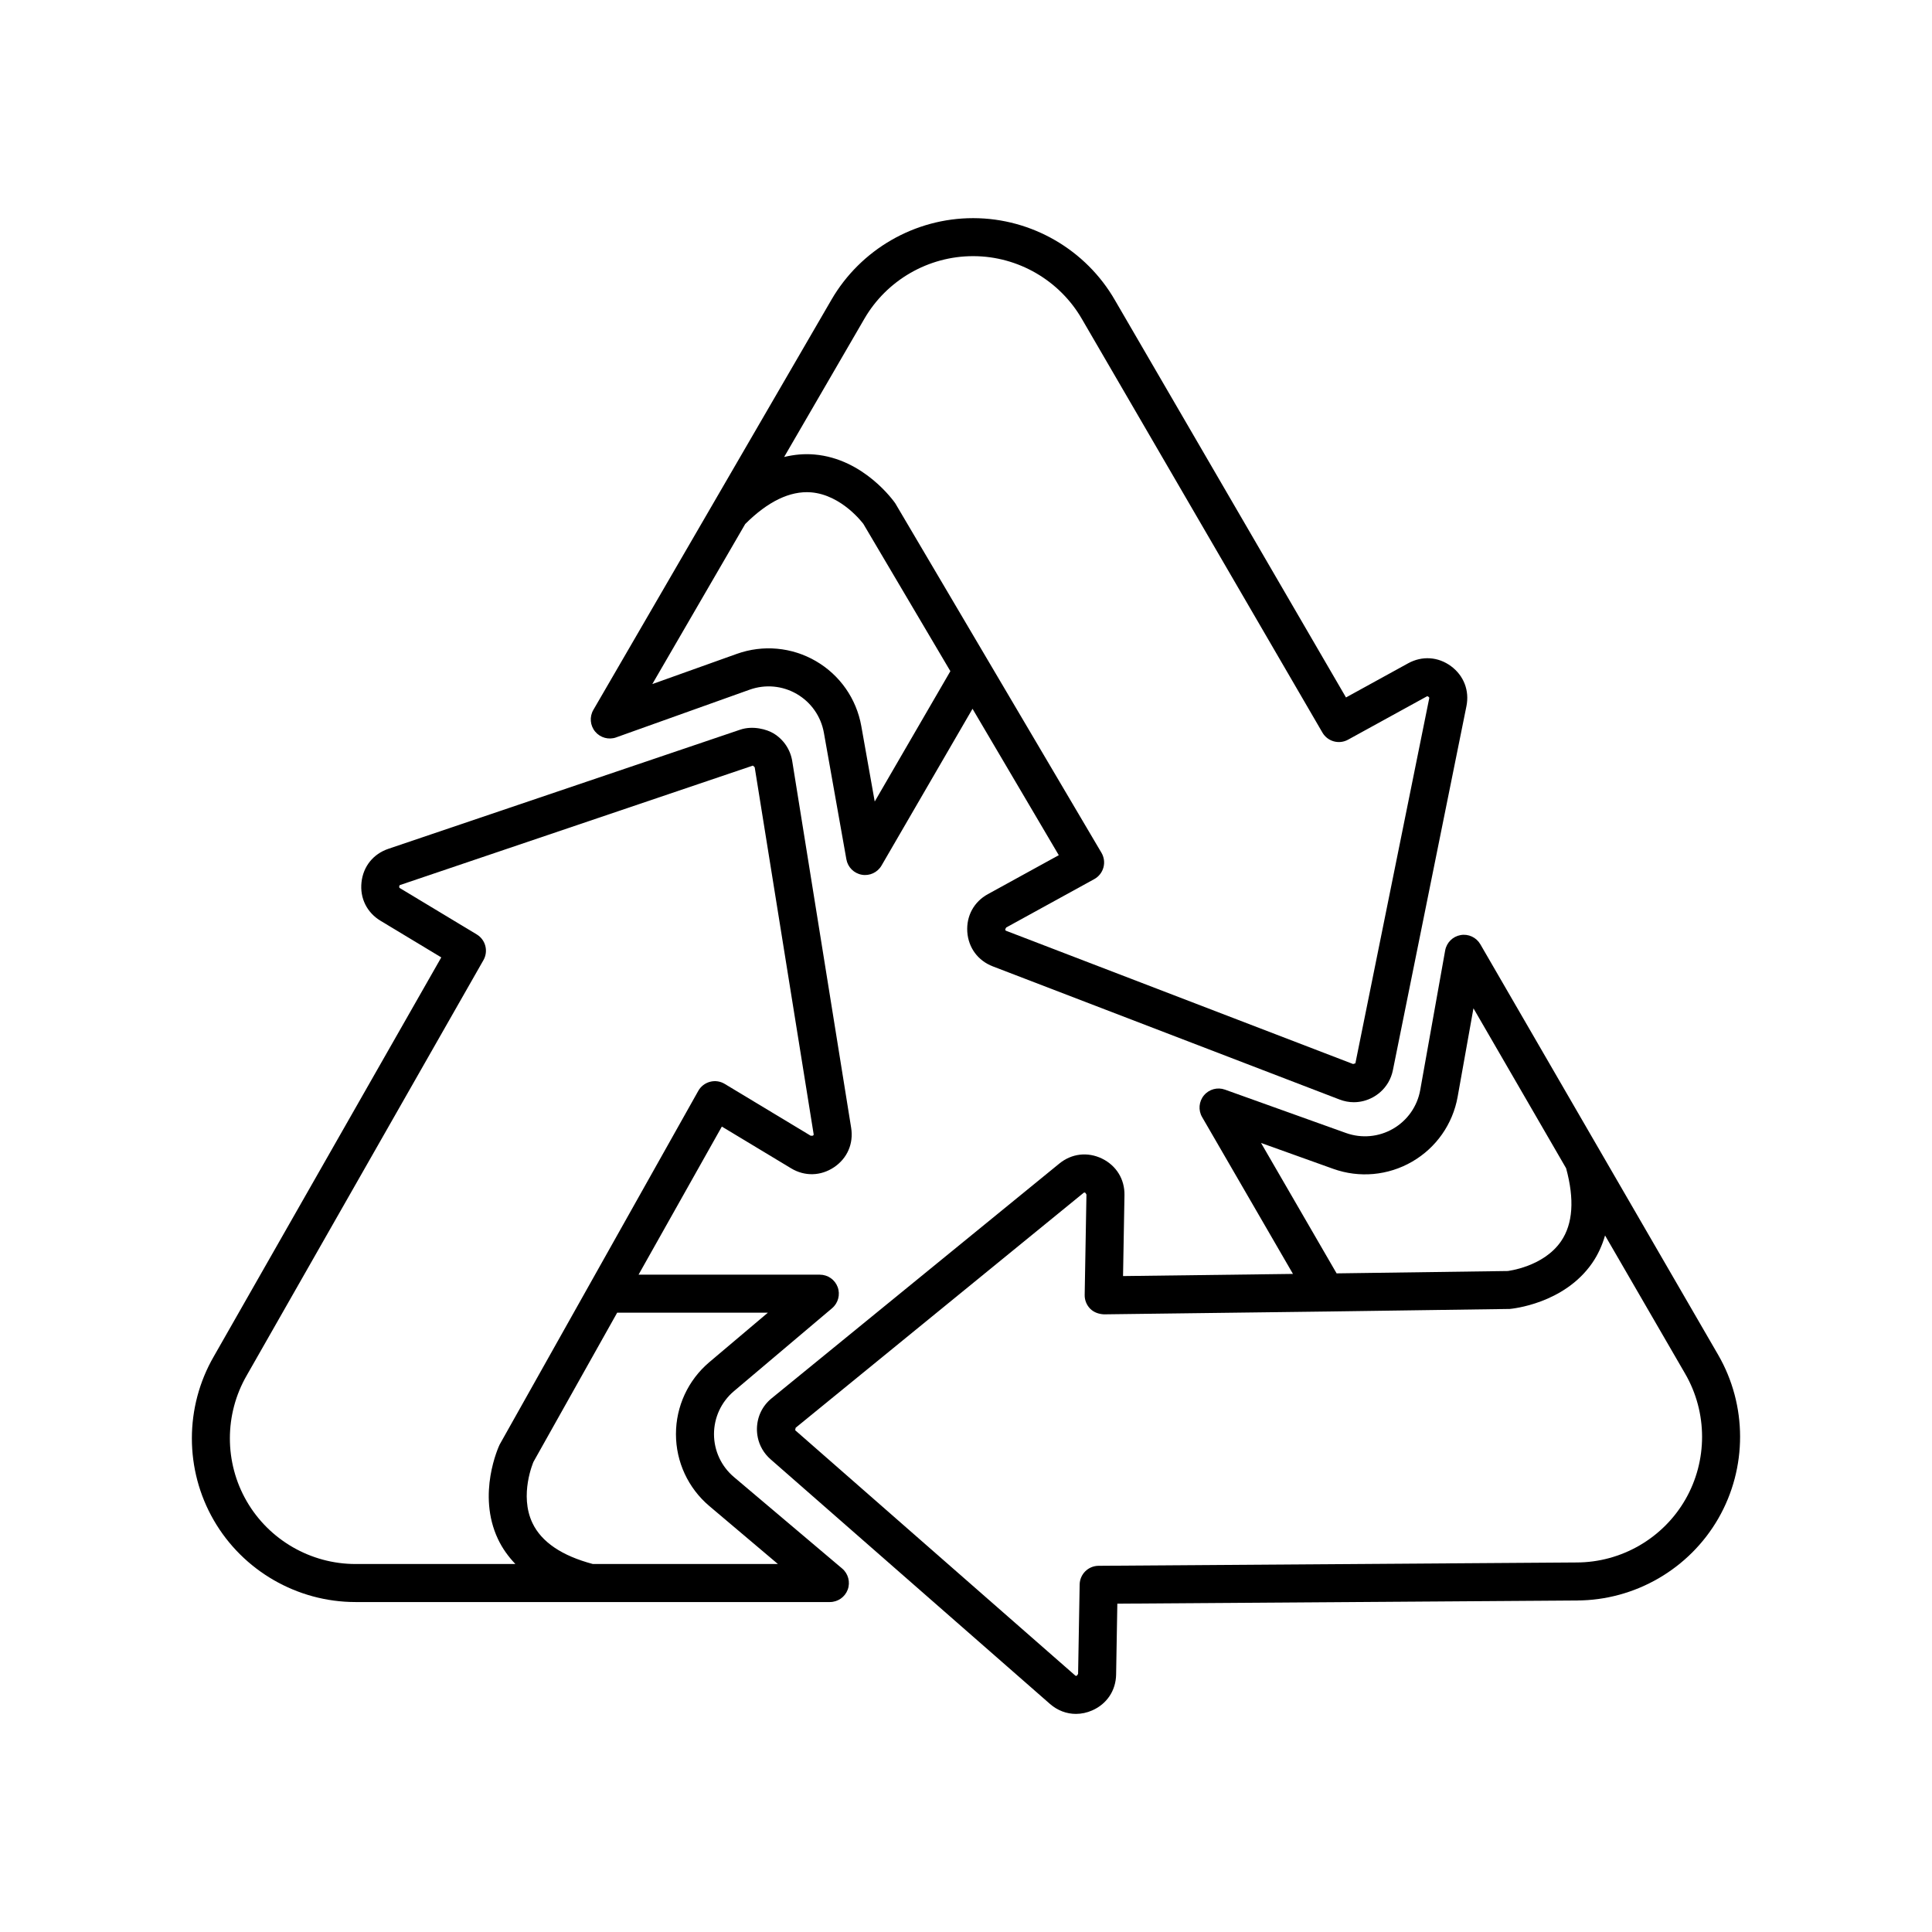 <?xml version="1.0" encoding="UTF-8"?>
<!-- Uploaded to: SVG Repo, www.svgrepo.com, Generator: SVG Repo Mixer Tools -->
<svg fill="#000000" width="800px" height="800px" version="1.1" viewBox="144 144 512 512" xmlns="http://www.w3.org/2000/svg">
 <g>
  <path d="m338.49 535.42c-3.352-2.836-5.273-6.981-5.273-11.367s1.922-8.531 5.269-11.367l26.031-22c1.613-1.367 2.203-3.594 1.48-5.578-0.727-1.984-2.617-3.305-4.734-3.305h-48.039l22.074-39.25 18.352 11.062c3.609 2.18 7.867 2.07 11.387-0.289 3.508-2.363 5.199-6.266 4.527-10.449l-15.609-97.145c-0.488-3.086-2.301-5.781-4.984-7.391-1.711-1.031-5.438-2.129-8.84-0.961l-93.199 31.562c-4.019 1.355-6.688 4.68-7.133 8.887-0.453 4.203 1.441 8.012 5.055 10.191l16.09 9.699-60.297 105.77c-7.731 13.379-7.731 30.004 0 43.379 7.719 13.379 22.109 21.688 37.559 21.688h125.72c2.117 0 4.004-1.32 4.734-3.305 0.723-1.984 0.133-4.215-1.48-5.578zm-129.12 6.406c-5.934-10.27-5.934-23.027 0.016-33.324l62.734-110.06c1.352-2.375 0.566-5.398-1.777-6.809l-20.297-12.234c-0.211-0.125-0.277-0.164-0.242-0.488 0.035-0.309 0.098-0.332 0.34-0.414l93.379-31.605 0.477 0.43 15.609 97.156c0.039 0.25 0.051 0.316-0.207 0.488l-0.547 0.02-22.805-13.746c-1.168-0.703-2.562-0.91-3.887-0.555-1.32 0.348-2.441 1.211-3.109 2.402l-52.652 93.754c-0.25 0.527-6.055 13.098-0.438 25.02 1.152 2.445 2.727 4.633 4.617 6.617h-42.379c-11.855 0-22.906-6.379-28.832-16.652zm91.738 16.652c-8.203-2.18-13.598-5.82-16-10.852-3.566-7.477 0.266-16.176 0.246-16.176h-0.004l22.207-39.574h39.938l-15.523 13.117c-5.613 4.754-8.836 11.699-8.836 19.059 0 7.356 3.223 14.301 8.84 19.059l18.18 15.367z"/>
  <path d="m307.3 339.41 35.375-12.641c4.144-1.477 8.68-1.062 12.477 1.141 3.793 2.203 6.414 5.949 7.184 10.266l5.965 33.555c0.367 2.082 1.996 3.711 4.082 4.082 2.07 0.375 4.172-0.602 5.234-2.434l24.113-41.543 22.859 38.797-18.781 10.32c-3.695 2.023-5.738 5.754-5.465 10.004 0.297 4.215 2.824 7.633 6.766 9.145l91.863 35.273c1.25 0.48 2.535 0.723 3.812 0.723 1.738 0 3.465-0.441 5.062-1.312 1.18-0.648 2.848-1.855 4.074-3.961 0.57-0.992 0.98-2.074 1.211-3.219l19.488-96.453c0.836-4.137-0.695-8.105-4.098-10.621-3.406-2.5-7.644-2.785-11.359-0.746l-16.461 9.047-61.211-105.25c-7.691-13.398-22.07-21.742-37.516-21.773h-0.109c-15.406 0-29.77 8.27-37.512 21.598l-63.113 108.73c-1.059 1.828-0.867 4.125 0.488 5.75s3.574 2.234 5.57 1.527zm65.777-110.95c5.938-10.23 16.965-16.578 28.793-16.578h0.082c11.863 0.023 22.898 6.43 28.816 16.742l63.691 109.52c1.383 2.367 4.394 3.199 6.781 1.883l20.777-11.414c0.215-0.117 0.281-0.148 0.527 0.031 0.262 0.195 0.25 0.262 0.195 0.512l-19.547 96.633-0.605 0.188-91.867-35.273c-0.234-0.09-0.301-0.117-0.32-0.441l0.254-0.469 23.336-12.82c1.195-0.656 2.07-1.77 2.43-3.082 0.363-1.312 0.176-2.715-0.516-3.891l-54.645-92.613c-0.328-0.48-8.285-11.816-21.422-12.941-2.699-0.238-5.375 0.02-8.031 0.656zm-31.59 54.414c6.008-6.004 11.891-8.824 17.422-8.402 8.25 0.668 13.844 8.336 13.871 8.336v-0.004l23.078 39.066-20.047 34.543-3.559-20.004c-1.289-7.242-5.676-13.52-12.043-17.215-6.356-3.691-13.984-4.394-20.926-1.918l-22.414 8.012z"/>
  <path d="m599.32 503.03-63.016-108.79c-1.059-1.828-3.168-2.809-5.231-2.434-2.086 0.367-3.715 1.996-4.09 4.078l-6.609 36.984c-0.773 4.32-3.391 8.055-7.188 10.254-3.793 2.199-8.34 2.613-12.477 1.137l-32.082-11.496c-1.992-0.715-4.211-0.113-5.57 1.52-1.352 1.625-1.551 3.922-0.488 5.75l24.078 41.566-45.031 0.57 0.379-21.426c0.078-4.223-2.148-7.852-5.965-9.711-3.797-1.832-8.023-1.352-11.301 1.324l-76.238 62.203c-2.445 1.988-3.832 4.832-3.898 8.031-0.02 1.352 0.215 3.398 1.402 5.445 0.574 1 1.32 1.902 2.203 2.68l74.031 64.824c2.004 1.758 4.418 2.66 6.894 2.66 1.457 0 2.938-0.309 4.367-0.945 3.867-1.719 6.215-5.266 6.289-9.484l0.324-18.781 121.74-0.848c15.449-0.02 29.828-8.348 37.531-21.738 7.707-13.391 7.684-30.012-0.059-43.379zm-121.13-56.133 19.125 6.856c6.922 2.481 14.555 1.785 20.918-1.902 6.367-3.684 10.766-9.957 12.059-17.203l4.188-23.438 24.555 42.391c2.242 8.211 1.82 14.73-1.336 19.336-4.711 6.879-14.25 7.887-14.117 7.894l-45.371 0.625zm112.45 94.484c-5.91 10.277-16.949 16.676-28.836 16.688l-126.68 0.883c-2.734 0.02-4.953 2.215-5.004 4.949l-0.414 23.695c0 0.004-0.297 0.449-0.297 0.449-0.305 0.125-0.355 0.086-0.535-0.082l-74.141-64.941c-0.004-0.008 0.121-0.637 0.117-0.645l76.246-62.207c0.117-0.094 0.184-0.148 0.277-0.148 0.062 0 0.145 0.027 0.262 0.082l0.285 0.461-0.469 26.621c-0.023 1.363 0.508 2.676 1.465 3.644 0.961 0.961 2.258 1.414 3.637 1.484 0 0 60.043-0.762 60.07-0.762l47.453-0.668c0.582-0.051 14.371-1.324 21.875-12.168 1.535-2.223 2.641-4.676 3.406-7.309l21.242 36.668c5.941 10.27 5.961 23.027 0.043 33.305z"/>
 </g>
</svg>